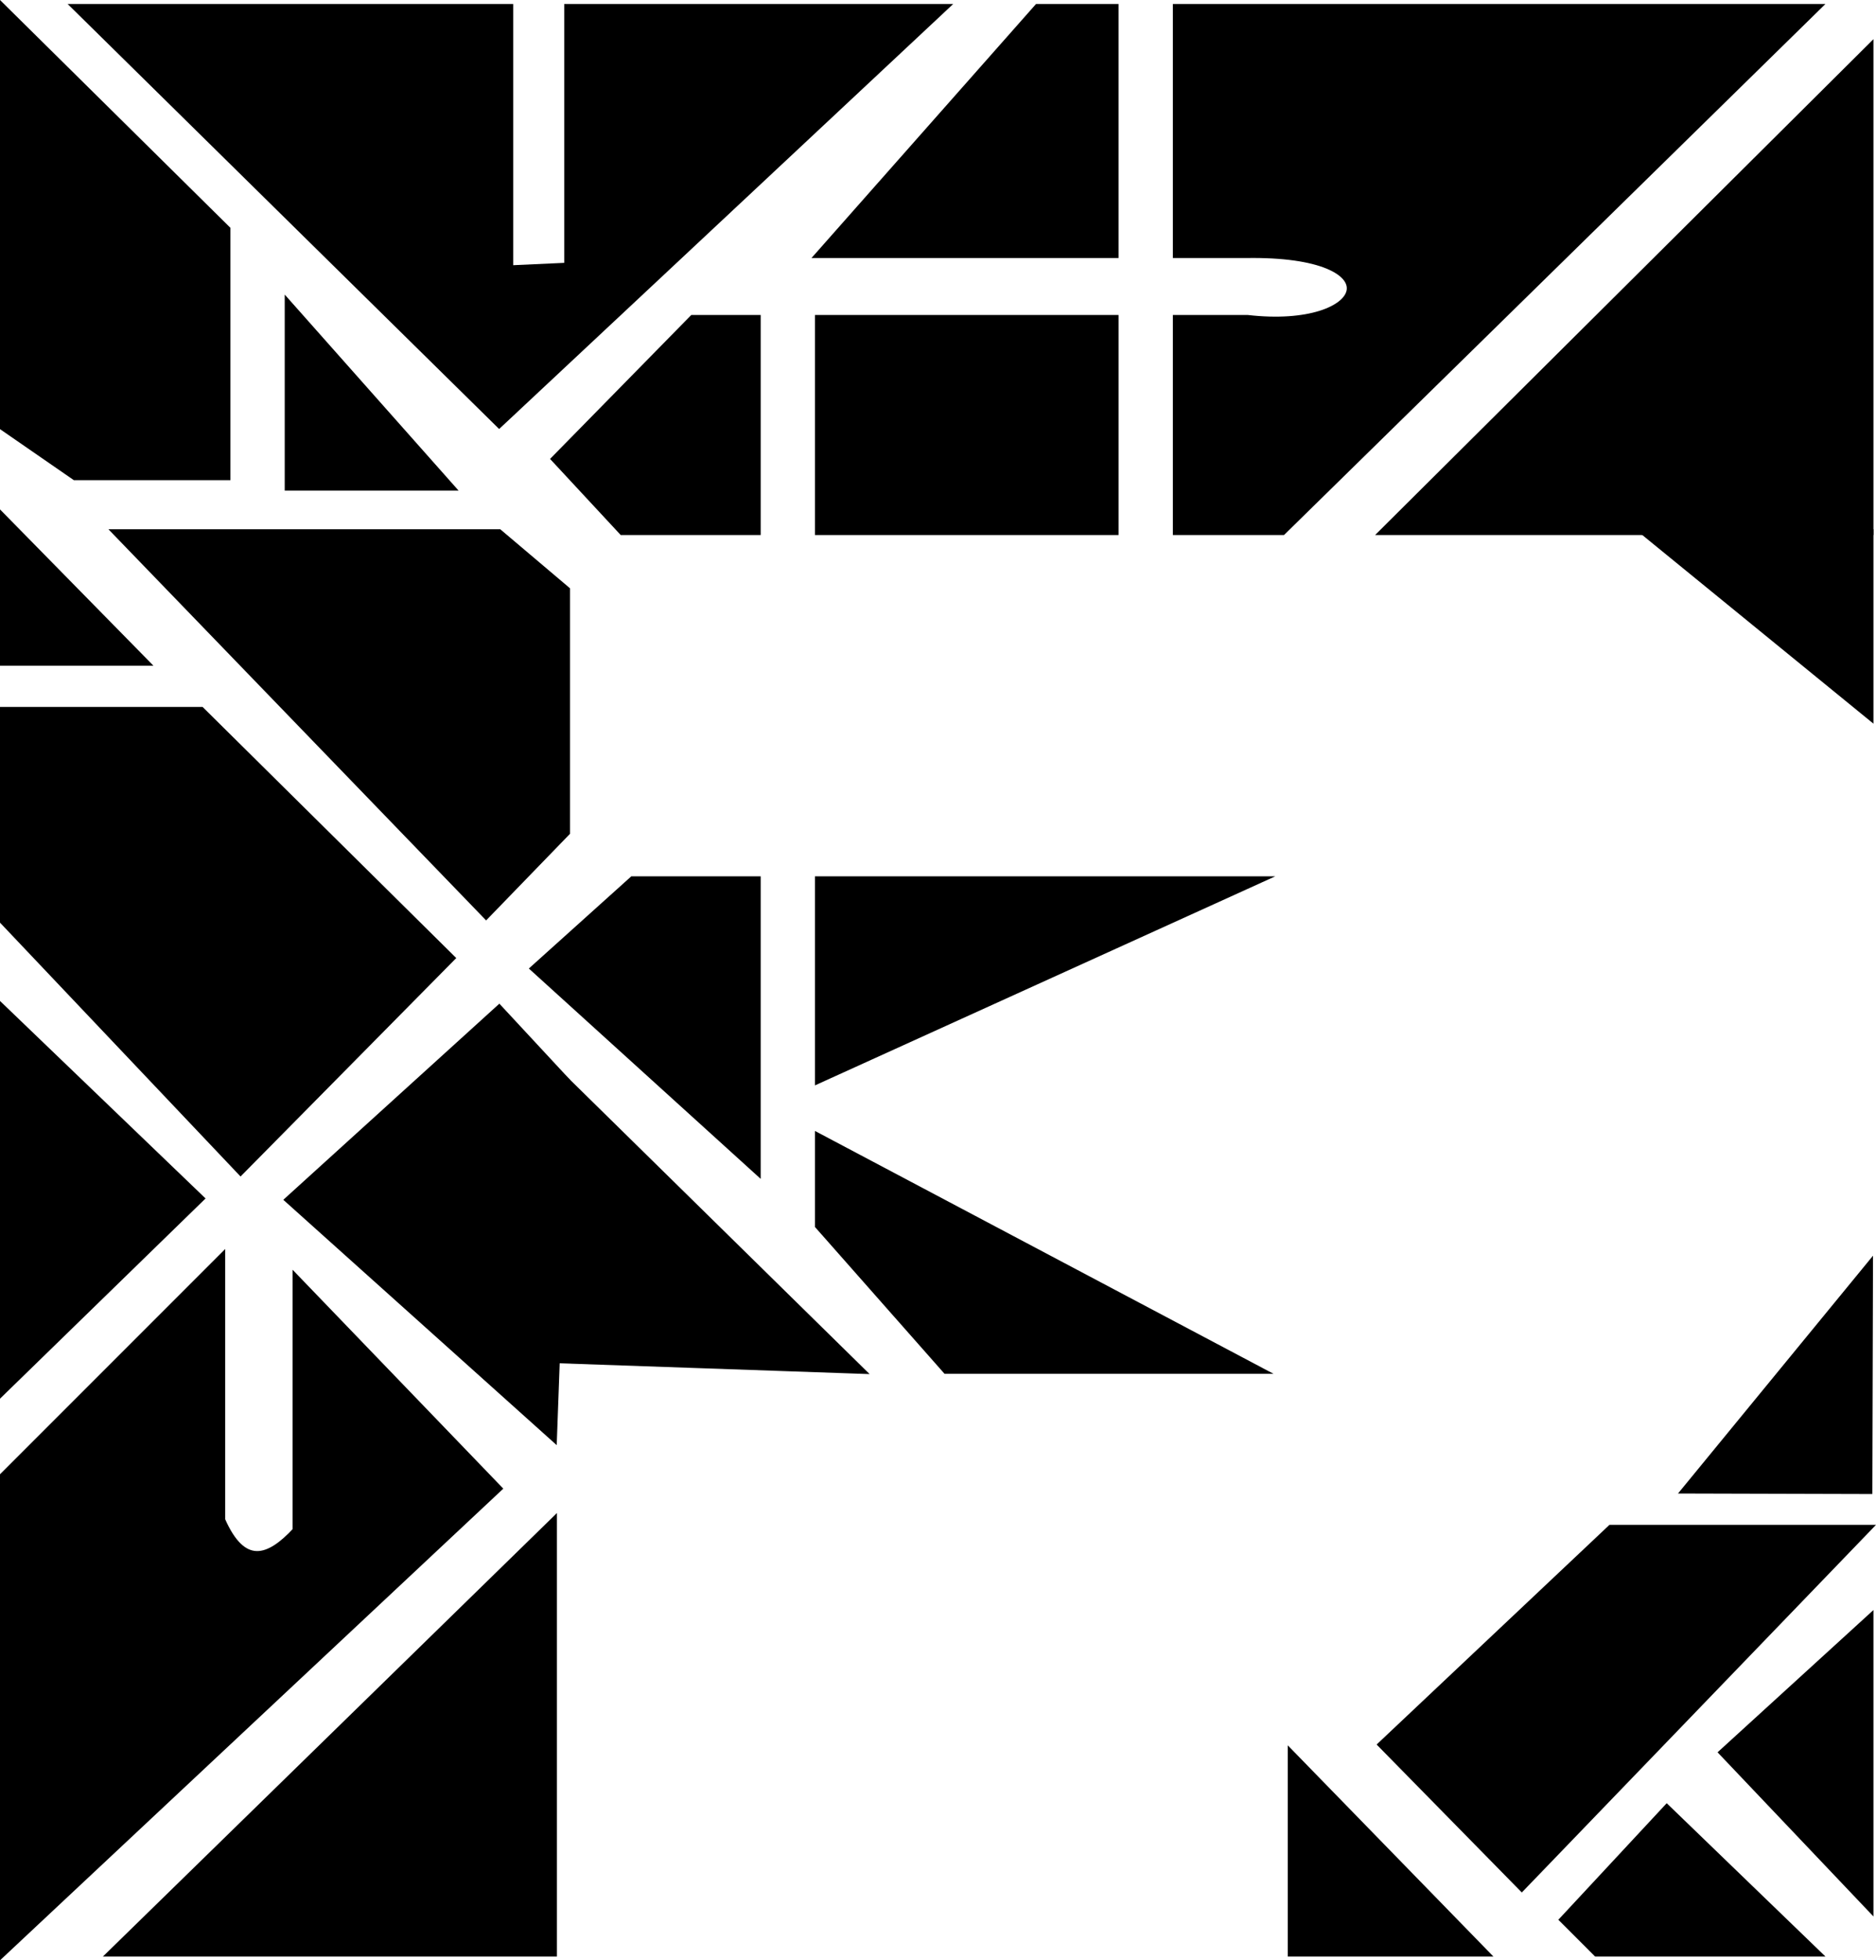<svg xmlns="http://www.w3.org/2000/svg" id="katman_2" data-name="katman 2" viewBox="0 0 324.97 339.455"><defs><style>      .cls-1 {        stroke: #000;        stroke-miterlimit: 10;      }    </style></defs><polygon class="cls-1" points="19.052 338.301 95.975 338.301 95.975 263.188 19.052 338.301"></polygon><path class="cls-1" d="M298.376,469.52V386.715l38.009-38.009v45.701c3.642,8.292,8.021,6.835,12.67,1.81V352.326l35.294,36.652Z" transform="translate(-297.876 -131.219)"></path><polygon class="cls-1" points="0.5 241.016 34.889 207.532 0.5 174.5 0.5 241.016"></polygon><polygon class="cls-1" points="0.5 159.568 41.676 203.007 78.328 165.903 34.889 122.917 0.5 122.917 0.5 159.568"></polygon><polygon class="cls-1" points="0.5 114.772 0.5 89.432 25.387 114.772 0.5 114.772"></polygon><polygon class="cls-1" points="39.414 82.645 12.943 82.645 0.5 74.048 0.5 1.197 39.414 39.659 39.414 82.645"></polygon><polygon class="cls-1" points="49.821 52.328 49.821 84.455 78.328 84.455 49.821 52.328"></polygon><polygon class="cls-1" points="12.943 1.197 86.473 73.595 163.848 1.197 98.238 1.197 98.238 45.994 88.396 46.446 88.396 1.197 12.943 1.197"></polygon><rect class="cls-1" x="141.677" y="55.043" width="51.584" height="37.104"></rect><polygon class="cls-1" points="179.686 1.197 193.26 1.197 193.26 44.184 141.676 44.184 179.686 1.197"></polygon><path class="cls-1" d="M501.543,132.416v42.986H513.76c26.205-.428,21.384,13.29.226,10.86H501.543v37.104h18.552l92.76-90.95Z" transform="translate(-297.876 -131.219)"></path><polygon class="cls-1" points="95.975 249.161 98.238 187.17 86.473 174.5 49.821 207.758 95.975 249.161"></polygon><polygon class="cls-1" points="92.355 167.713 109.55 152.246 131.269 152.246 131.269 203.007 92.355 167.713"></polygon><polygon class="cls-1" points="98.238 187.17 149.369 237.396 96.472 235.555 98.238 187.17"></polygon><polygon class="cls-1" points="141.676 152.246 218.6 152.246 141.676 187.17 141.676 152.246"></polygon><polygon class="cls-1" points="141.676 196.672 141.676 212.283 163.848 237.396 218.6 237.396 141.676 196.672"></polygon><polygon class="cls-1" points="239.414 92.147 324.029 92.147 324.029 7.985 239.414 92.147"></polygon><polygon class="cls-1" points="284.663 92.147 324.029 124.26 324.029 92.147 284.663 92.147"></polygon><polygon class="cls-1" points="223.577 303.46 223.577 338.301 257.514 338.301 223.577 303.46"></polygon><polygon class="cls-1" points="270.636 332.419 276.518 338.301 314.98 338.301 288.735 312.962 270.636 332.419"></polygon><polygon class="cls-1" points="298.238 303.46 324.029 279.93 324.029 330.609 298.238 303.46"></polygon><polygon class="cls-1" points="263.613 326.989 239.179 302.102 278.998 264.546 323.794 264.546 263.613 326.989"></polygon><polygon class="cls-1" points="323.947 218.844 291.726 258.123 323.839 258.211 323.947 218.844"></polygon><polygon class="cls-1" points="131.269 92.147 107.74 92.147 95.975 79.478 119.957 55.043 131.269 55.043 131.269 92.147"></polygon><polygon class="cls-1" points="19.957 92.147 84.21 158.663 98.238 144.184 98.238 102.102 86.473 92.147 19.957 92.147"></polygon></svg>